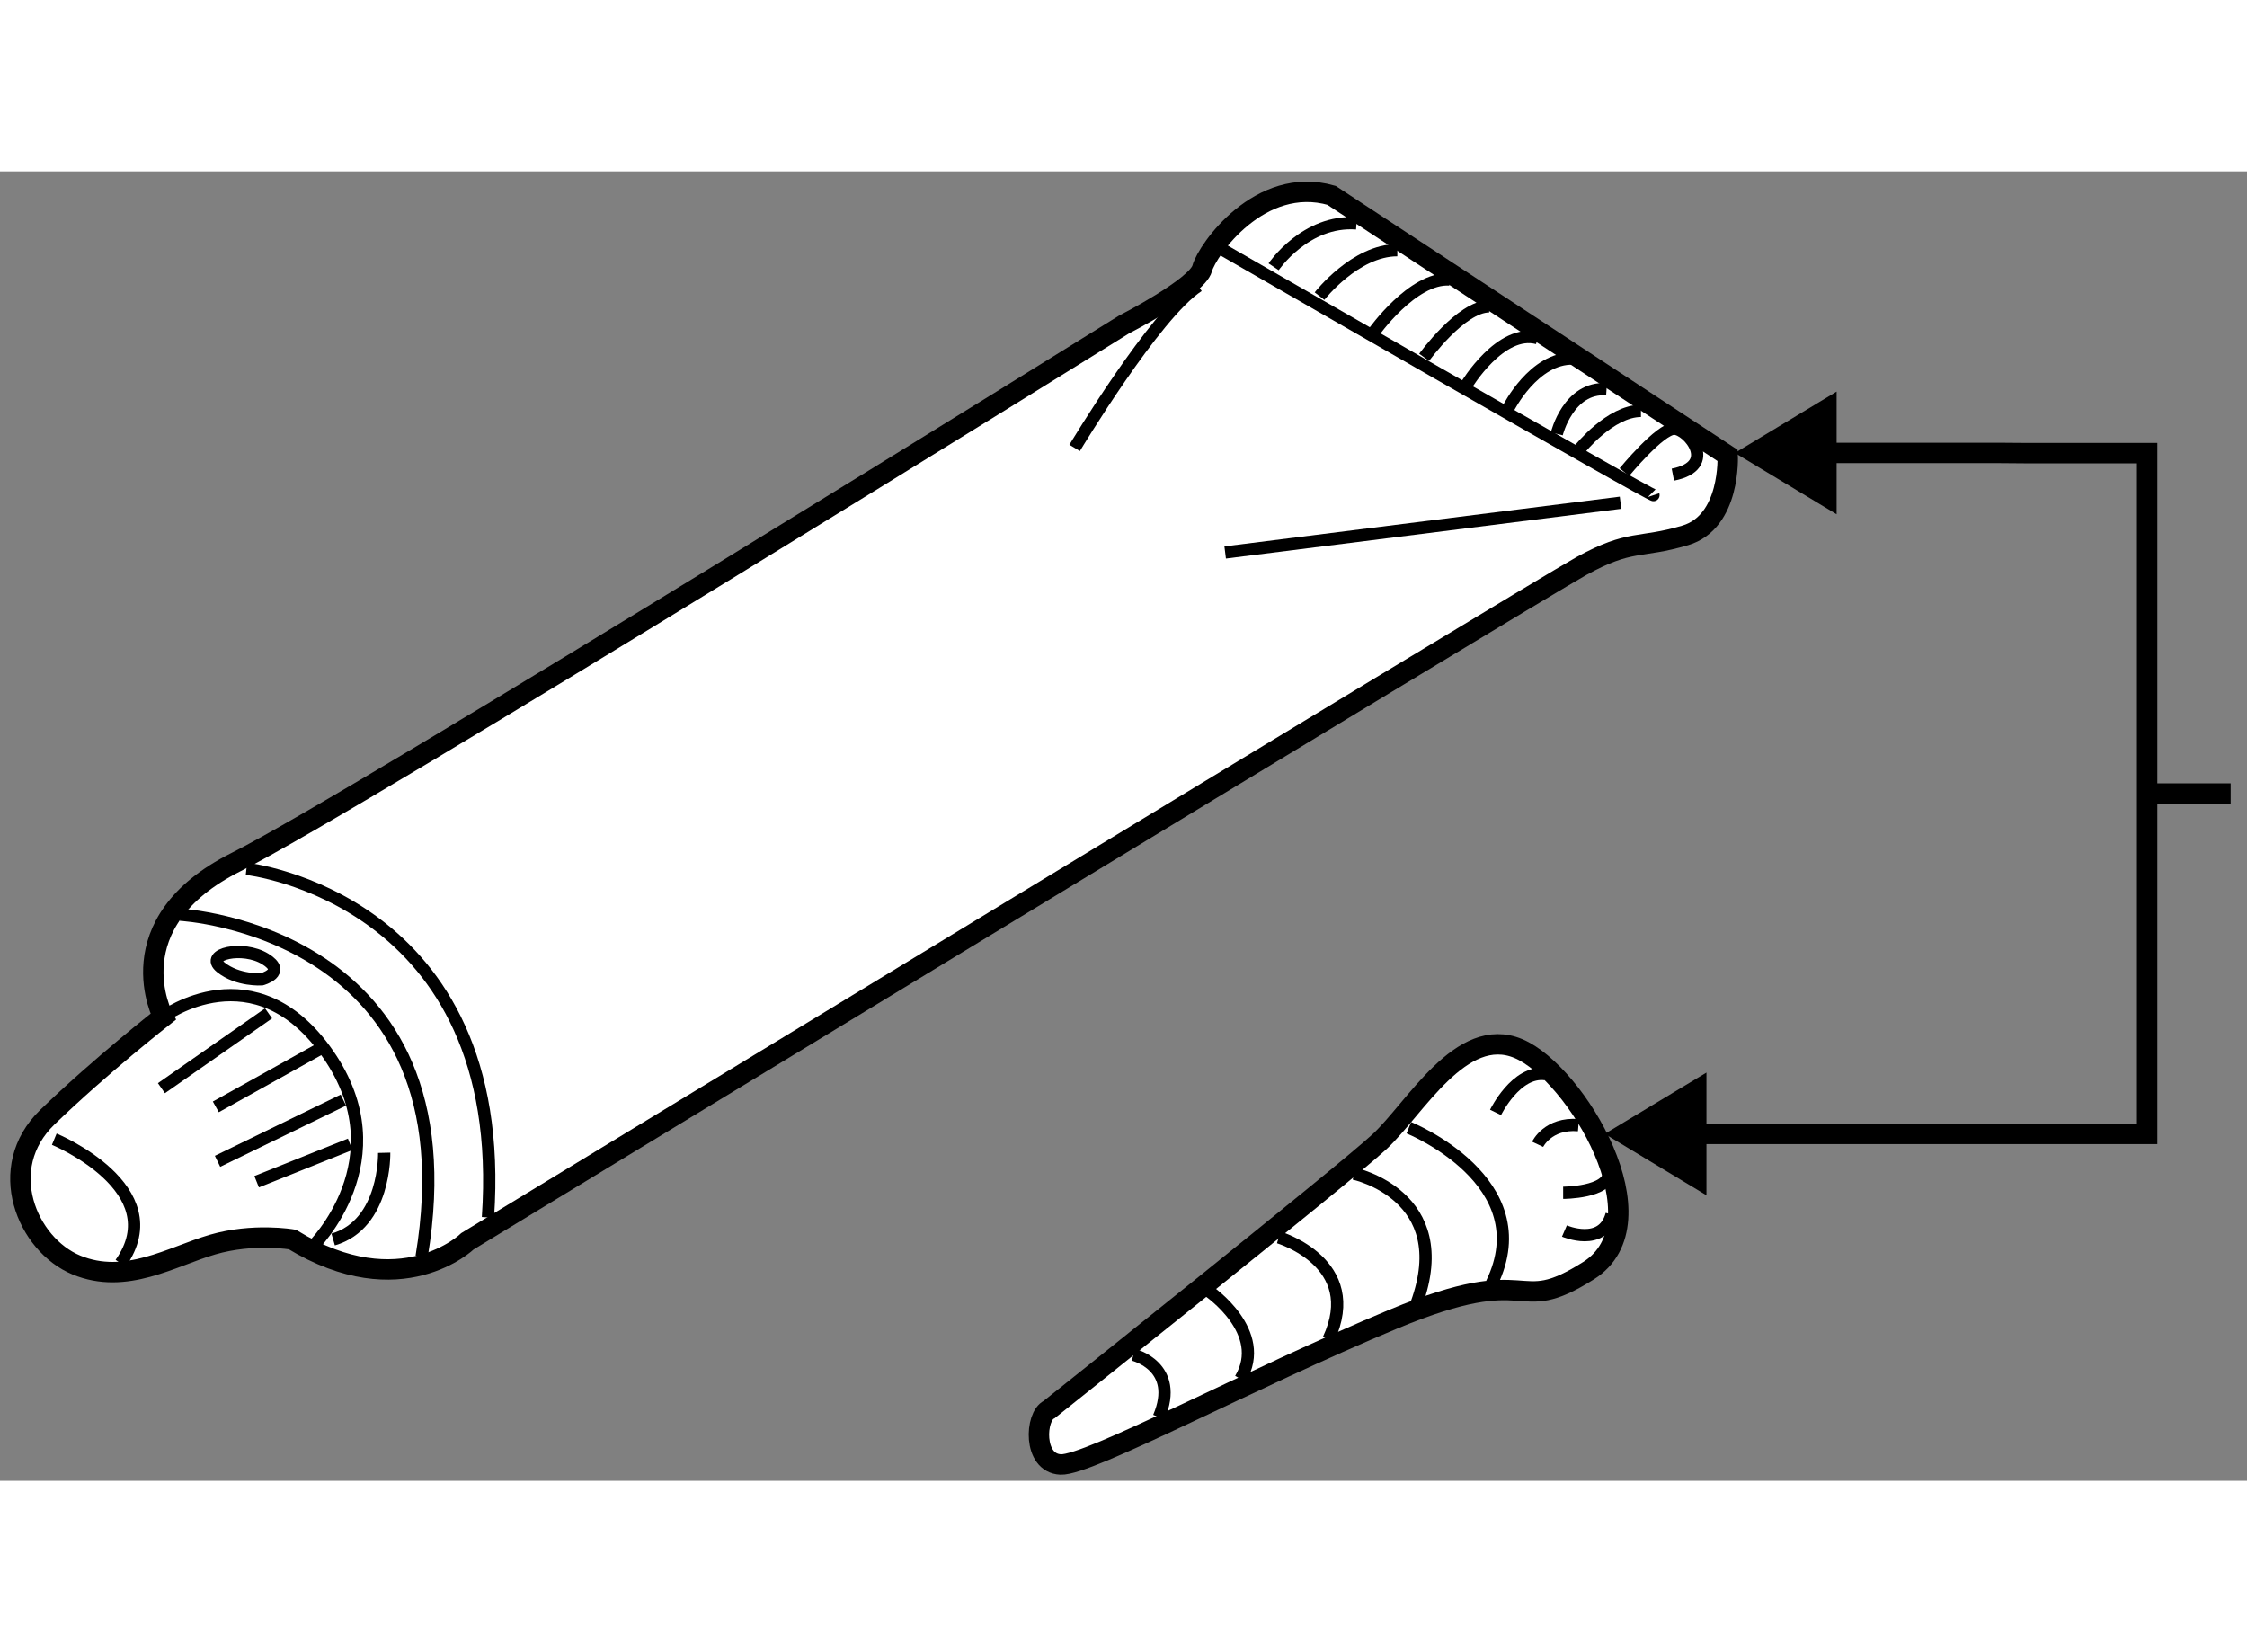 <?xml version="1.0" encoding="utf-8"?>
<!-- Generator: Adobe Illustrator 15.1.0, SVG Export Plug-In . SVG Version: 6.00 Build 0)  -->
<!DOCTYPE svg PUBLIC "-//W3C//DTD SVG 1.1//EN" "http://www.w3.org/Graphics/SVG/1.1/DTD/svg11.dtd">
<svg version="1.1" xmlns="http://www.w3.org/2000/svg" xmlns:xlink="http://www.w3.org/1999/xlink" x="0px" y="0px" width="244.8px"
	 height="180px" viewBox="166.795 68.163 55.054 32.082" enable-background="new 0 0 244.8 180" xml:space="preserve">
	
<rect x="166.795" y="68.163" width="55.054" height="32.082" fill="#808080" stroke="none"/>
	
<g><path fill="#FFFFFF" stroke="#000000" stroke-width="0.5" d="M170.792,88.875c0,0-1.209-2.292,1.791-3.792
			s21.75-13.167,21.75-13.167s1.792-0.917,1.917-1.375s1.417-2.292,3.167-1.792l9.708,6.375c0,0,0.083,1.625-1.042,1.958
			s-1.332,0.083-2.541,0.75S178.25,94.375,178.25,94.375s-1.626,1.583-4.292-0.042c0,0-0.958-0.167-1.958,0.125s-2.124,1-3.333,0.5
			s-2.001-2.376-0.709-3.625C169.25,90.083,170.792,88.875,170.792,88.875z"></path><path fill="none" stroke="#000000" stroke-width="0.3" d="M172.833,85.25c0,0,6.459,0.709,5.917,8.542"></path><path fill="none" stroke="#000000" stroke-width="0.3" d="M171.208,86.375c0,0,7.25,0.375,5.917,8.375"></path><path fill="none" stroke="#000000" stroke-width="0.3" d="M168.125,91.875c0,0,2.917,1.209,1.625,3.042"></path><path fill="none" stroke="#000000" stroke-width="0.3" d="M170.792,88.875c0,0,2.249-1.667,4.041,0.917s-0.375,4.708-0.375,4.708"></path><line fill="none" stroke="#000000" stroke-width="0.3" x1="170.75" y1="90.625" x2="173.375" y2="88.792"></line><line fill="none" stroke="#000000" stroke-width="0.3" x1="172.083" y1="91.083" x2="174.625" y2="89.667"></line><line fill="none" stroke="#000000" stroke-width="0.3" x1="172.125" y1="92.417" x2="175.208" y2="90.917"></line><line fill="none" stroke="#000000" stroke-width="0.3" x1="173.083" y1="92.917" x2="175.375" y2="92"></line><path fill="none" stroke="#000000" stroke-width="0.3" d="M176.208,92.208c0,0,0.041,1.75-1.25,2.125"></path><path fill="none" stroke="#000000" stroke-width="0.3" d="M173.208,87.958c0,0,0.626-0.167,0.084-0.5s-1.501-0.125-1.084,0.208
			S173.208,87.958,173.208,87.958z"></path><path fill="none" stroke="#000000" stroke-width="0.3" d="M196.719,70.063c0,0,10.625,6.125,10.594,6.031"></path><path fill="none" stroke="#000000" stroke-width="0.3" d="M193.125,74.938c0,0,1.969-3.281,3.031-3.969"></path><line fill="none" stroke="#000000" stroke-width="0.3" x1="196.813" y1="77.5" x2="206.5" y2="76.281"></line><path fill="none" stroke="#000000" stroke-width="0.3" d="M198,70.5c0,0,0.781-1.156,2.031-1.063"></path><path fill="none" stroke="#000000" stroke-width="0.3" d="M199.125,71.219c0,0,0.875-1.125,1.906-1.125"></path><path fill="none" stroke="#000000" stroke-width="0.3" d="M200.438,72.125c0,0,0.969-1.375,1.875-1.313"></path><path fill="none" stroke="#000000" stroke-width="0.3" d="M201.688,72.719c0,0,0.906-1.25,1.594-1.25"></path><path fill="none" stroke="#000000" stroke-width="0.3" d="M202.719,73.406c0,0,0.844-1.406,1.75-1.156"></path><path fill="none" stroke="#000000" stroke-width="0.3" d="M203.75,73.969c0,0,0.625-1.25,1.594-1.219"></path><path fill="none" stroke="#000000" stroke-width="0.3" d="M204.938,74.594c0,0,0.281-1.156,1.219-1.094"></path><path fill="none" stroke="#000000" stroke-width="0.3" d="M205.5,74.969c0,0,0.75-0.938,1.5-0.938"></path><path fill="none" stroke="#000000" stroke-width="0.3" d="M206.594,75.531c0,0,0.875-1.063,1.219-1.063s1.094,0.906-0.031,1.125"></path></g><g><path fill="#FFFFFF" stroke="#000000" stroke-width="0.5" d="M192.5,98.5c0,0,7.219-5.75,8.094-6.563s2-2.875,3.406-2.281
			s3.594,4.25,1.719,5.438s-1.25-0.281-4.781,1.188s-7.469,3.594-8.156,3.563S192.156,98.656,192.5,98.5z"></path><path fill="none" stroke="#000000" stroke-width="0.3" d="M194.563,97.156c0,0,1.156,0.281,0.625,1.531"></path><path fill="none" stroke="#000000" stroke-width="0.3" d="M196.406,95.594c0,0,1.469,1,0.781,2.156"></path><path fill="none" stroke="#000000" stroke-width="0.3" d="M198.125,94.281c0,0,2.094,0.625,1.219,2.5"></path><path fill="none" stroke="#000000" stroke-width="0.3" d="M199.969,92.719c0,0,2.5,0.531,1.531,3.188"></path><path fill="none" stroke="#000000" stroke-width="0.3" d="M201.313,91.594c0,0,3.25,1.313,2.031,3.813"></path><path fill="none" stroke="#000000" stroke-width="0.3" d="M203.438,91.219c0,0,0.5-1.031,1.219-0.938"></path><path fill="none" stroke="#000000" stroke-width="0.3" d="M204.469,92c0,0,0.25-0.531,1-0.469"></path><path fill="none" stroke="#000000" stroke-width="0.3" d="M205.094,93.188c0,0,1.125,0,1.125-0.5"></path><path fill="none" stroke="#000000" stroke-width="0.3" d="M205.125,94.125c0,0,0.938,0.406,1.156-0.406"></path></g><g><polygon points="208.605,90.243 206.112,91.745 208.605,93.249 		"></polygon><line fill="none" stroke="#000000" stroke-width="0.5" x1="219.402" y1="83.406" x2="221.449" y2="83.406"></line><polygon points="211.794,73.558 209.302,75.061 211.794,76.564 		"></polygon><polyline fill="none" stroke="#000000" stroke-width="0.5" points="207.456,91.745 212.594,91.745 216.414,91.745 219.402,91.745 
			219.402,75.066 216.415,75.066 215.783,75.061 210.646,75.061 		"></polyline></g>


</svg>